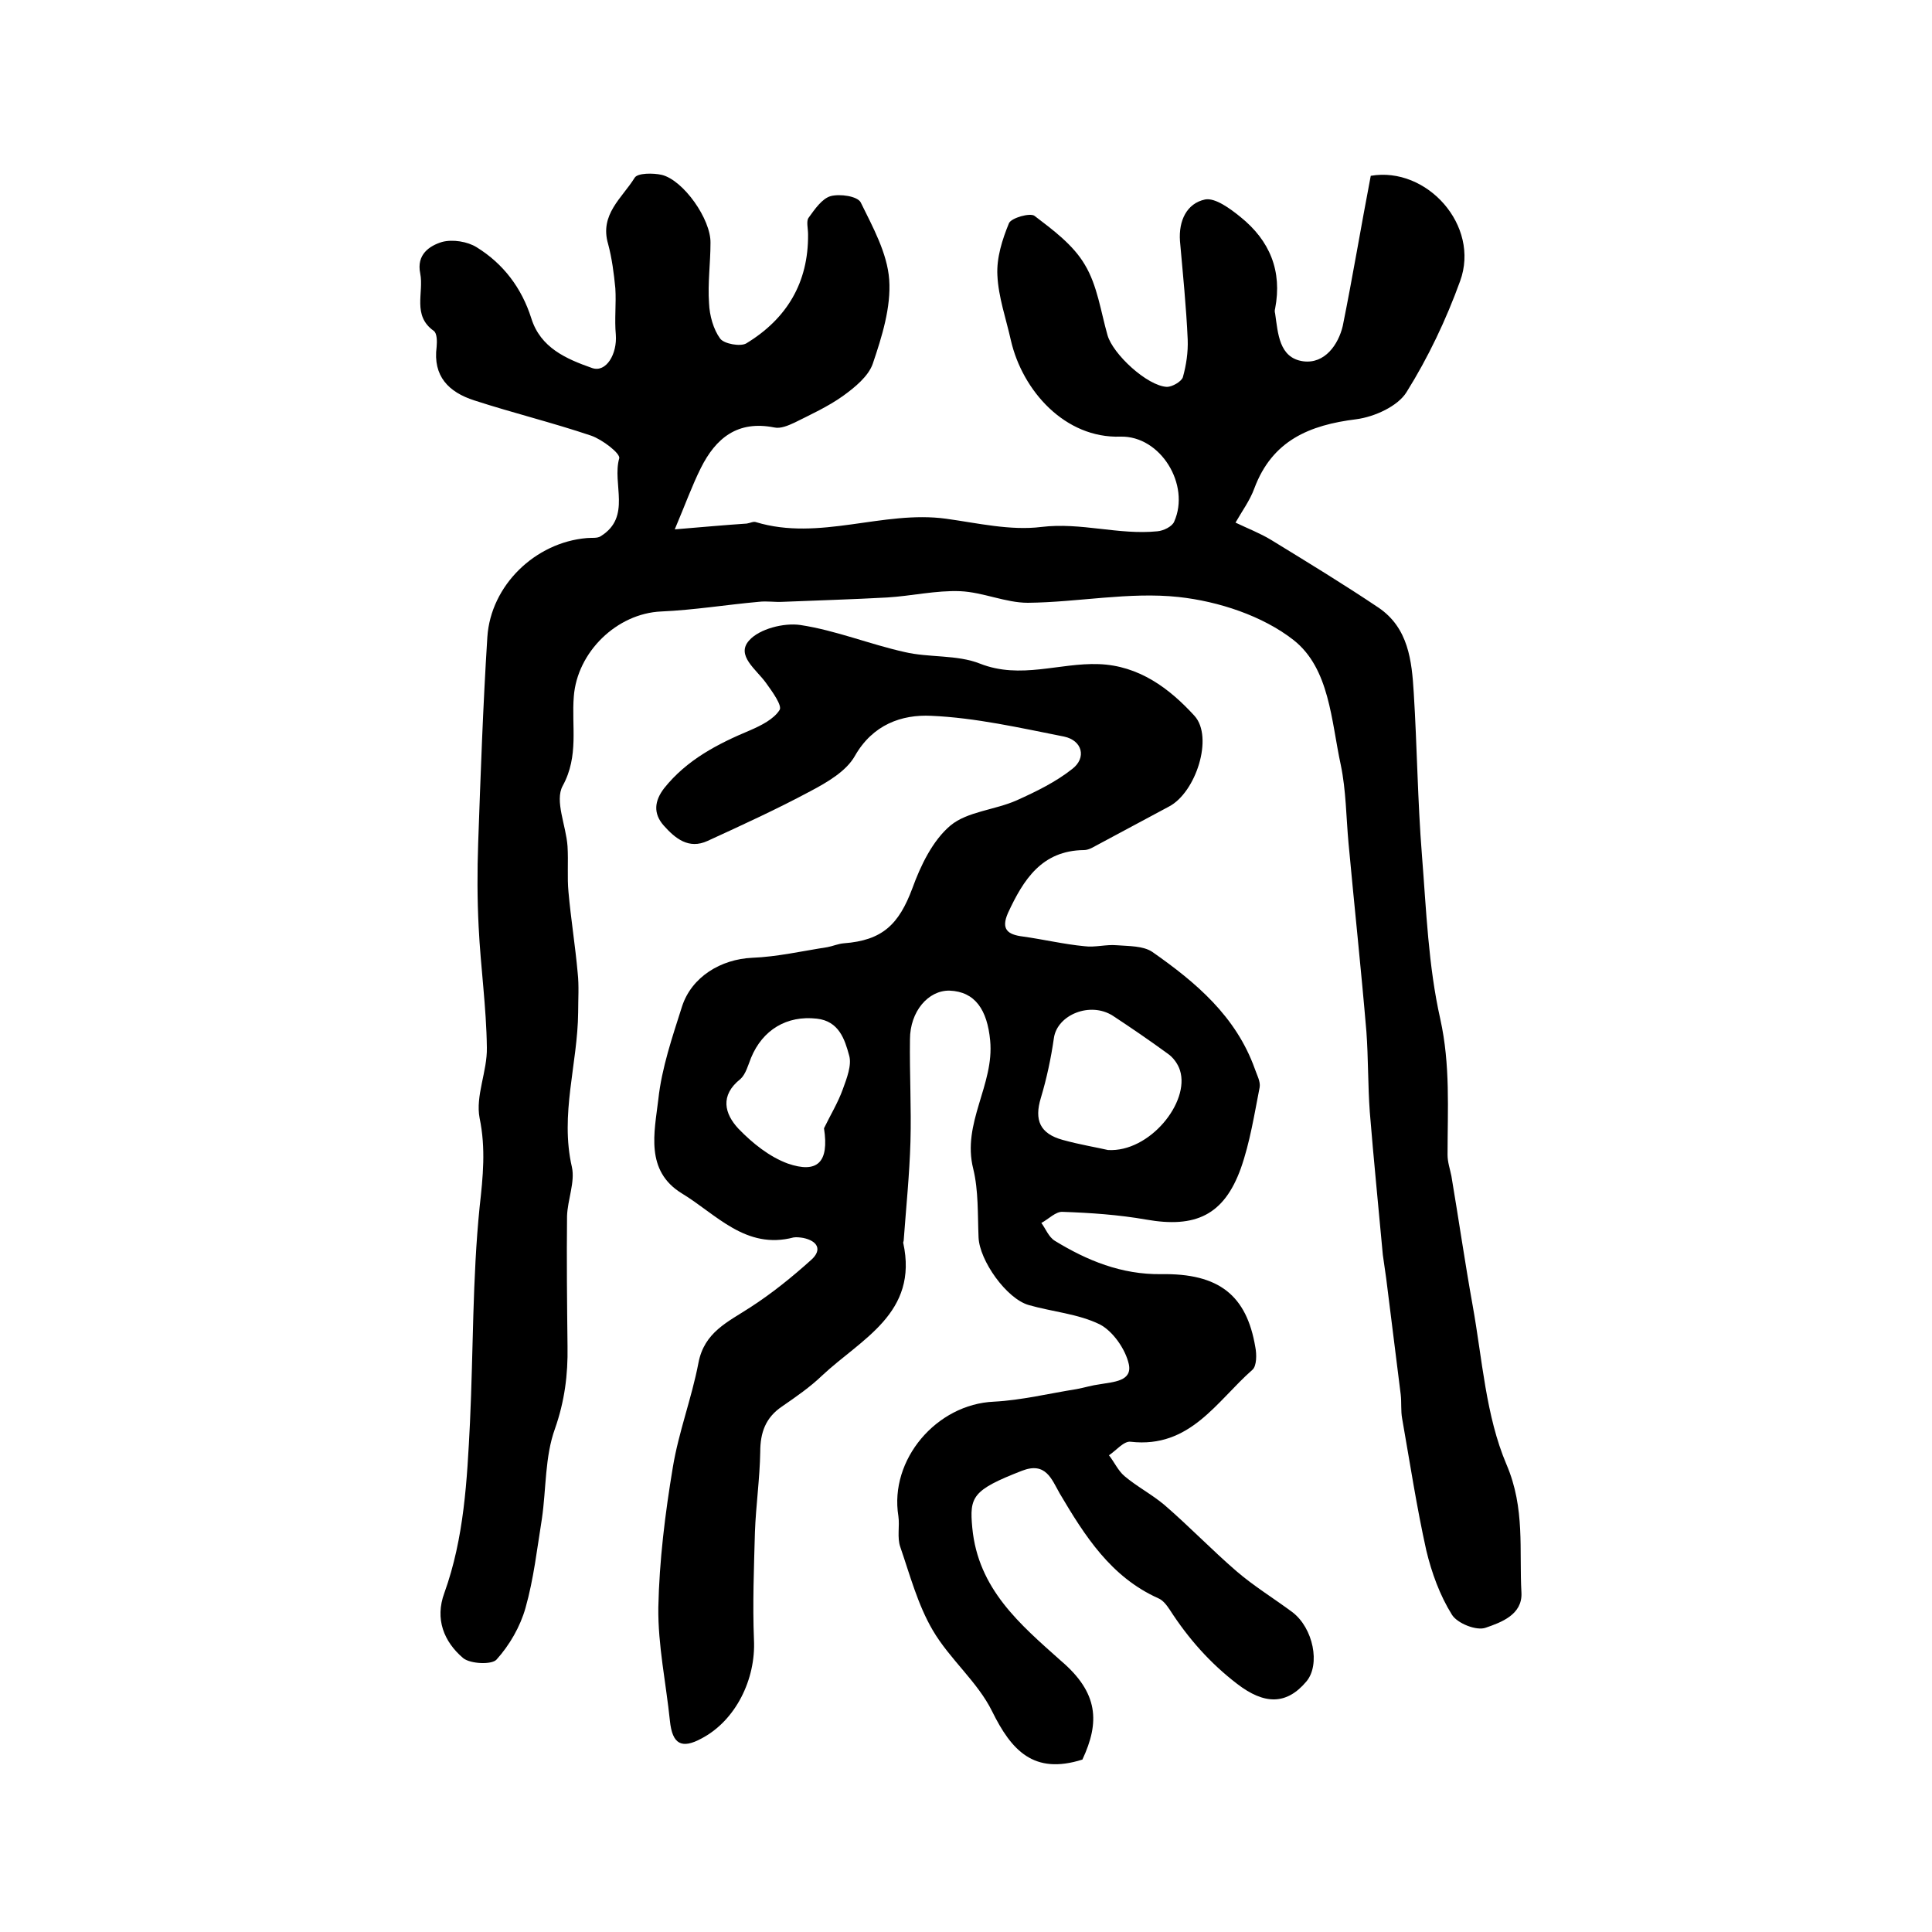 <?xml version="1.0" encoding="utf-8"?>
<!-- Generator: Adobe Illustrator 22.0.0, SVG Export Plug-In . SVG Version: 6.00 Build 0)  -->
<svg version="1.1" id="图层_1" xmlns="http://www.w3.org/2000/svg" xmlns:xlink="http://www.w3.org/1999/xlink" x="0px" y="0px"
	 viewBox="0 0 400 400" style="enable-background:new 0 0 400 400;" xml:space="preserve">
<style type="text/css">
	.st0{fill:#FFFFFF;}
</style>
<g>
	
	<path d="M283.8,36.4c11.6-2,22.7,10.3,18.5,21.8c-2.9,8-6.6,15.8-11.1,23c-1.8,2.9-6.6,5.1-10.4,5.6c-9.7,1.2-17.4,4.4-21.1,14.3
		c-0.9,2.5-2.6,4.8-3.9,7.1c2.5,1.2,5.1,2.2,7.4,3.6c7.5,4.6,14.9,9.1,22.2,14c6.2,4.2,6.9,11,7.3,17.6c0.7,11.2,0.8,22.5,1.7,33.7
		c0.9,11.3,1.3,22.8,3.8,33.9c2.1,9.5,1.5,18.7,1.5,28.1c0,1.5,0.5,2.9,0.8,4.4c1.5,8.9,2.8,17.9,4.4,26.8c2,11.1,2.7,22.8,7,32.9
		c3.9,9.1,2.6,17.7,3.1,26.6c0.2,4.5-4.2,6.1-7.4,7.2c-1.9,0.7-5.9-0.9-7-2.7c-2.5-4-4.2-8.7-5.3-13.3c-2-9-3.4-18.2-5-27.3
		c-0.3-1.6-0.1-3.3-0.3-5c-1-8-2-16-3-24c-0.2-1.6-0.5-3.3-0.7-4.9c-0.9-9.9-1.9-19.7-2.7-29.6c-0.4-5.5-0.3-11.1-0.7-16.6
		c-1.1-13-2.5-26-3.7-39c-0.5-5.4-0.5-10.9-1.6-16.2c-2-9.2-2.3-20-9.8-25.9c-6.4-5-15.5-8-23.8-8.9c-10.2-1.1-20.8,1.1-31.2,1.2
		c-4.6,0-9.3-2.2-14-2.4c-5-0.2-10.1,1-15.1,1.3c-7.2,0.4-14.4,0.6-21.6,0.9c-1.7,0.1-3.3-0.2-5,0c-6.7,0.6-13.4,1.7-20.2,2
		c-9.2,0.4-17.4,8.4-18.1,17.6c-0.5,6.1,1.1,12.3-2.3,18.5c-1.7,3.1,0.7,8.2,1,12.5c0.2,3.2-0.1,6.4,0.2,9.5
		c0.5,5.6,1.4,11.1,1.9,16.7c0.3,2.7,0.1,5.4,0.1,8.2c-0.1,10.7-3.8,21.1-1.3,32c0.7,3.1-0.9,6.8-1,10.2c-0.1,9,0,18,0.1,27
		c0.1,5.8-0.6,11.3-2.6,17c-2.1,5.8-1.8,12.4-2.7,18.6c-1,6.2-1.7,12.5-3.4,18.5c-1.1,3.9-3.3,7.7-6,10.7c-1,1.1-5.4,0.9-6.9-0.3
		c-4-3.4-5.9-8.1-3.9-13.5c4.1-11.4,4.7-23.3,5.3-35.2c0.7-14.9,0.5-29.9,2-44.7c0.7-6.3,1.3-12.1,0-18.4c-0.9-4.6,1.6-9.7,1.5-14.6
		c-0.1-8.4-1.3-16.7-1.7-25c-0.3-5.8-0.3-11.6-0.1-17.3c0.5-14.2,1-28.5,1.9-42.7c0.7-10.7,9.9-19.6,20.6-20.5
		c1-0.1,2.2,0.1,2.9-0.4c6.4-4,2.3-10.8,3.8-16.1c0.3-1-3.5-3.9-5.8-4.7c-8-2.7-16.2-4.7-24.2-7.3c-5.3-1.7-8.6-5-7.8-11.1
		c0.1-1.1,0.1-2.8-0.6-3.3c-4.5-3.2-2-7.9-2.8-11.9c-0.8-3.9,1.9-5.7,4.5-6.5c2.2-0.6,5.3-0.1,7.2,1.1c5.5,3.4,9.3,8.4,11.3,14.7
		c1.9,6.1,7.2,8.4,12.6,10.3c2.9,1,5.2-2.9,4.9-6.9c-0.3-3.2,0.1-6.4-0.1-9.6c-0.3-3.1-0.7-6.2-1.5-9.2c-1.8-6.1,2.9-9.5,5.5-13.7
		c0.6-1,3.8-1,5.6-0.6c4.5,1.1,10.2,9.2,10.1,14.1c0,4.2-0.6,8.3-0.3,12.5c0.1,2.5,0.9,5.4,2.3,7.3c0.8,1.1,4.2,1.7,5.4,1
		c8.4-5.1,12.9-12.6,12.8-22.6c0-1.2-0.4-2.7,0.1-3.4c1.3-1.8,2.8-4,4.6-4.5c1.9-0.5,5.5,0,6.2,1.3c2.5,5.1,5.5,10.5,5.9,16
		c0.4,5.7-1.5,11.8-3.4,17.4c-0.9,2.6-3.7,4.9-6.2,6.7c-3.1,2.2-6.6,3.8-10,5.5c-1.3,0.6-2.9,1.3-4.2,1c-7.6-1.5-12.1,2.2-15.2,8.4
		c-1.8,3.6-3.2,7.5-5.4,12.7c6-0.5,10.4-0.9,14.9-1.2c0.7-0.1,1.4-0.5,1.9-0.3c13.2,4,26.3-2.5,39.4-0.7c6.5,0.9,13.3,2.5,19.7,1.7
		c8.2-1,16,1.7,24,0.9c1.3-0.1,3.1-1,3.5-2c3.4-7.6-2.8-17.8-11.1-17.6c-11.5,0.4-20.3-9.5-22.7-19.9c-1-4.5-2.6-9-2.8-13.5
		c-0.2-3.6,1-7.4,2.4-10.8c0.5-1.1,4.4-2.2,5.3-1.5c3.8,2.9,8,6,10.4,10.1c2.6,4.3,3.3,9.7,4.7,14.6c1.1,3.9,8.2,10.5,12.3,10.7
		c1.1,0,3-1.1,3.3-2c0.7-2.5,1.1-5.2,1-7.8c-0.3-6.8-1-13.6-1.6-20.4c-0.3-4.2,1.4-7.8,5.2-8.6c2.1-0.4,5.2,1.9,7.3,3.6
		c6.1,4.9,8.7,11.2,7.2,19c-0.1,0.3-0.1,0.7,0,1c0.6,4.1,0.8,9.2,5.8,9.9c4.5,0.6,7.3-3.5,8.2-7.3C280.1,57.1,281.8,46.8,283.8,36.4
		z"/>
	<path d="M224.1,364.3c-10.1,3.2-14.7-1.9-18.7-10c-3-6.1-8.8-10.8-12.3-16.8c-3.1-5.3-4.7-11.4-6.7-17.2c-0.7-2-0.1-4.3-0.4-6.4
		c-1.9-11.7,7.9-23.2,19.8-23.7c5.7-0.3,11.4-1.7,17.1-2.6c1.6-0.3,3.2-0.8,4.8-1c2.8-0.5,6.8-0.6,6-4.2c-0.7-3.1-3.3-6.8-6-8.2
		c-4.5-2.2-9.8-2.6-14.7-4c-4.6-1.3-10.2-9.2-10.4-14c-0.2-4.8,0-9.7-1.1-14.2c-2.4-9.5,4.4-17.4,3.5-26.6
		c-0.6-6.3-3.1-10.1-8.4-10.3c-4.4-0.1-8.2,4.3-8.2,10.1c-0.1,7.1,0.3,14.1,0.1,21.2c-0.2,6.8-0.9,13.6-1.4,20.4
		c0,0.2-0.1,0.3-0.1,0.5c3.2,14.6-8.7,19.9-16.8,27.5c-2.5,2.4-5.4,4.4-8.3,6.4c-3.4,2.3-4.5,5.4-4.5,9.4
		c-0.1,5.6-0.9,11.1-1.1,16.6c-0.2,7.4-0.5,14.9-0.2,22.3c0.4,8.2-3.8,16.7-10.8,20.4c-4.2,2.3-6.1,1.2-6.6-3.6
		c-0.8-7.8-2.5-15.7-2.4-23.5c0.2-9.7,1.4-19.4,3-29c1.2-7.3,3.9-14.3,5.3-21.6c1.2-6.4,6.1-8.5,10.7-11.5c4.5-2.9,8.7-6.3,12.7-9.9
		c2.3-2.1,1.2-3.9-1.7-4.5c-0.6-0.1-1.4-0.2-2-0.1c-9.9,2.6-16-4.8-23.1-9.1c-7.7-4.7-5.7-12.7-4.9-19.5c0.7-6.5,2.9-12.9,4.9-19.2
		c2-6.2,8.1-9.8,14.5-10.1c5.2-0.2,10.4-1.4,15.6-2.2c1.1-0.2,2.2-0.7,3.4-0.8c8-0.6,11.4-3.9,14.2-11.4c1.7-4.7,4.2-9.9,7.9-13
		c3.5-2.9,9.2-3.2,13.7-5.2c4-1.8,8.1-3.8,11.5-6.5c3-2.3,2.1-5.9-1.7-6.7c-9.1-1.8-18.3-3.9-27.5-4.3c-6.1-0.3-12.1,1.8-15.8,8.3
		c-1.8,3.2-5.8,5.5-9.2,7.3c-6.9,3.7-14.1,7-21.3,10.3c-3.9,1.8-6.7-0.5-9.1-3.2c-2.2-2.5-1.9-5.1,0.1-7.7c4.7-5.9,11.1-9.2,17.8-12
		c2.3-1,4.9-2.3,6.1-4.2c0.6-0.9-1.5-3.8-2.8-5.6c-2-2.8-6.3-5.7-3.5-8.8c2.1-2.4,7.2-3.7,10.6-3.2c7.3,1.1,14.4,4,21.6,5.6
		c5.1,1.2,10.8,0.5,15.6,2.4c8.4,3.3,16.4-0.2,24.6,0.1c8.3,0.3,14.6,5,19.8,10.7c4,4.4,0.3,15.9-5.3,18.8
		c-5.1,2.7-10.2,5.5-15.3,8.2c-0.7,0.4-1.5,0.8-2.3,0.8c-8.7,0.1-12.5,6.1-15.7,13c-1.5,3.4-0.1,4.5,3.1,4.9c4.3,0.6,8.5,1.6,12.7,2
		c2.2,0.3,4.5-0.4,6.7-0.2c2.5,0.2,5.5,0.1,7.4,1.4c9,6.3,17.3,13.3,21.2,24.2c0.4,1.2,1.2,2.6,1,3.8c-1.1,5.6-2,11.4-3.9,16.8
		c-3.5,9.7-9.4,12.4-19.6,10.6c-5.7-1-11.5-1.4-17.3-1.6c-1.4-0.1-2.9,1.5-4.4,2.3c0.9,1.2,1.5,2.9,2.8,3.7c6.7,4.1,13.8,7,22,6.9
		c12-0.2,17.7,4.4,19.5,15.1c0.3,1.5,0.3,3.9-0.6,4.7c-7.4,6.5-12.9,16.3-25.2,14.9c-1.4-0.2-3,1.8-4.5,2.8c1.1,1.4,1.9,3.2,3.2,4.3
		c2.6,2.2,5.7,3.8,8.3,6c5.1,4.4,9.8,9.3,14.9,13.7c3.6,3.1,7.7,5.6,11.6,8.5c4.3,3.3,5.8,10.8,2.9,14.3c-4.1,4.9-8.7,4.9-14.4,0.5
		c-5.6-4.3-10.1-9.4-13.9-15.3c-0.6-0.9-1.4-2-2.4-2.4c-9.8-4.4-15.2-12.9-20.4-21.7c-1.7-3-2.9-6.6-7.8-4.7
		c-10.3,4-10.9,5.4-10.3,11.8c1.2,12.7,9.9,20,18.3,27.5C227.5,350.5,227.7,356.6,224.1,364.3z M229.4,238.1
		c8.6,0.5,17-9.9,14.9-16.5c-0.4-1.3-1.4-2.7-2.6-3.5c-3.7-2.7-7.5-5.3-11.3-7.8c-4.7-3-11.5-0.2-12.2,4.6
		c-0.6,4.2-1.5,8.4-2.7,12.4c-1.4,4.6-0.2,7.4,4.5,8.7C223.6,237,227.3,237.6,229.4,238.1z M170.6,233.6c1.3-2.7,2.9-5.3,3.9-8.1
		c0.8-2.2,1.9-5,1.3-7c-0.9-3.3-2.1-7.1-6.7-7.6c-6.2-0.7-11.2,2.3-13.6,8.1c-0.6,1.5-1.1,3.4-2.2,4.4c-4.3,3.4-3.3,7.2-0.4,10.3
		c2.9,3,6.4,5.8,10.2,7.2C169.2,243,171.7,240.7,170.6,233.6z"/>
	
	
</g>
</svg>
